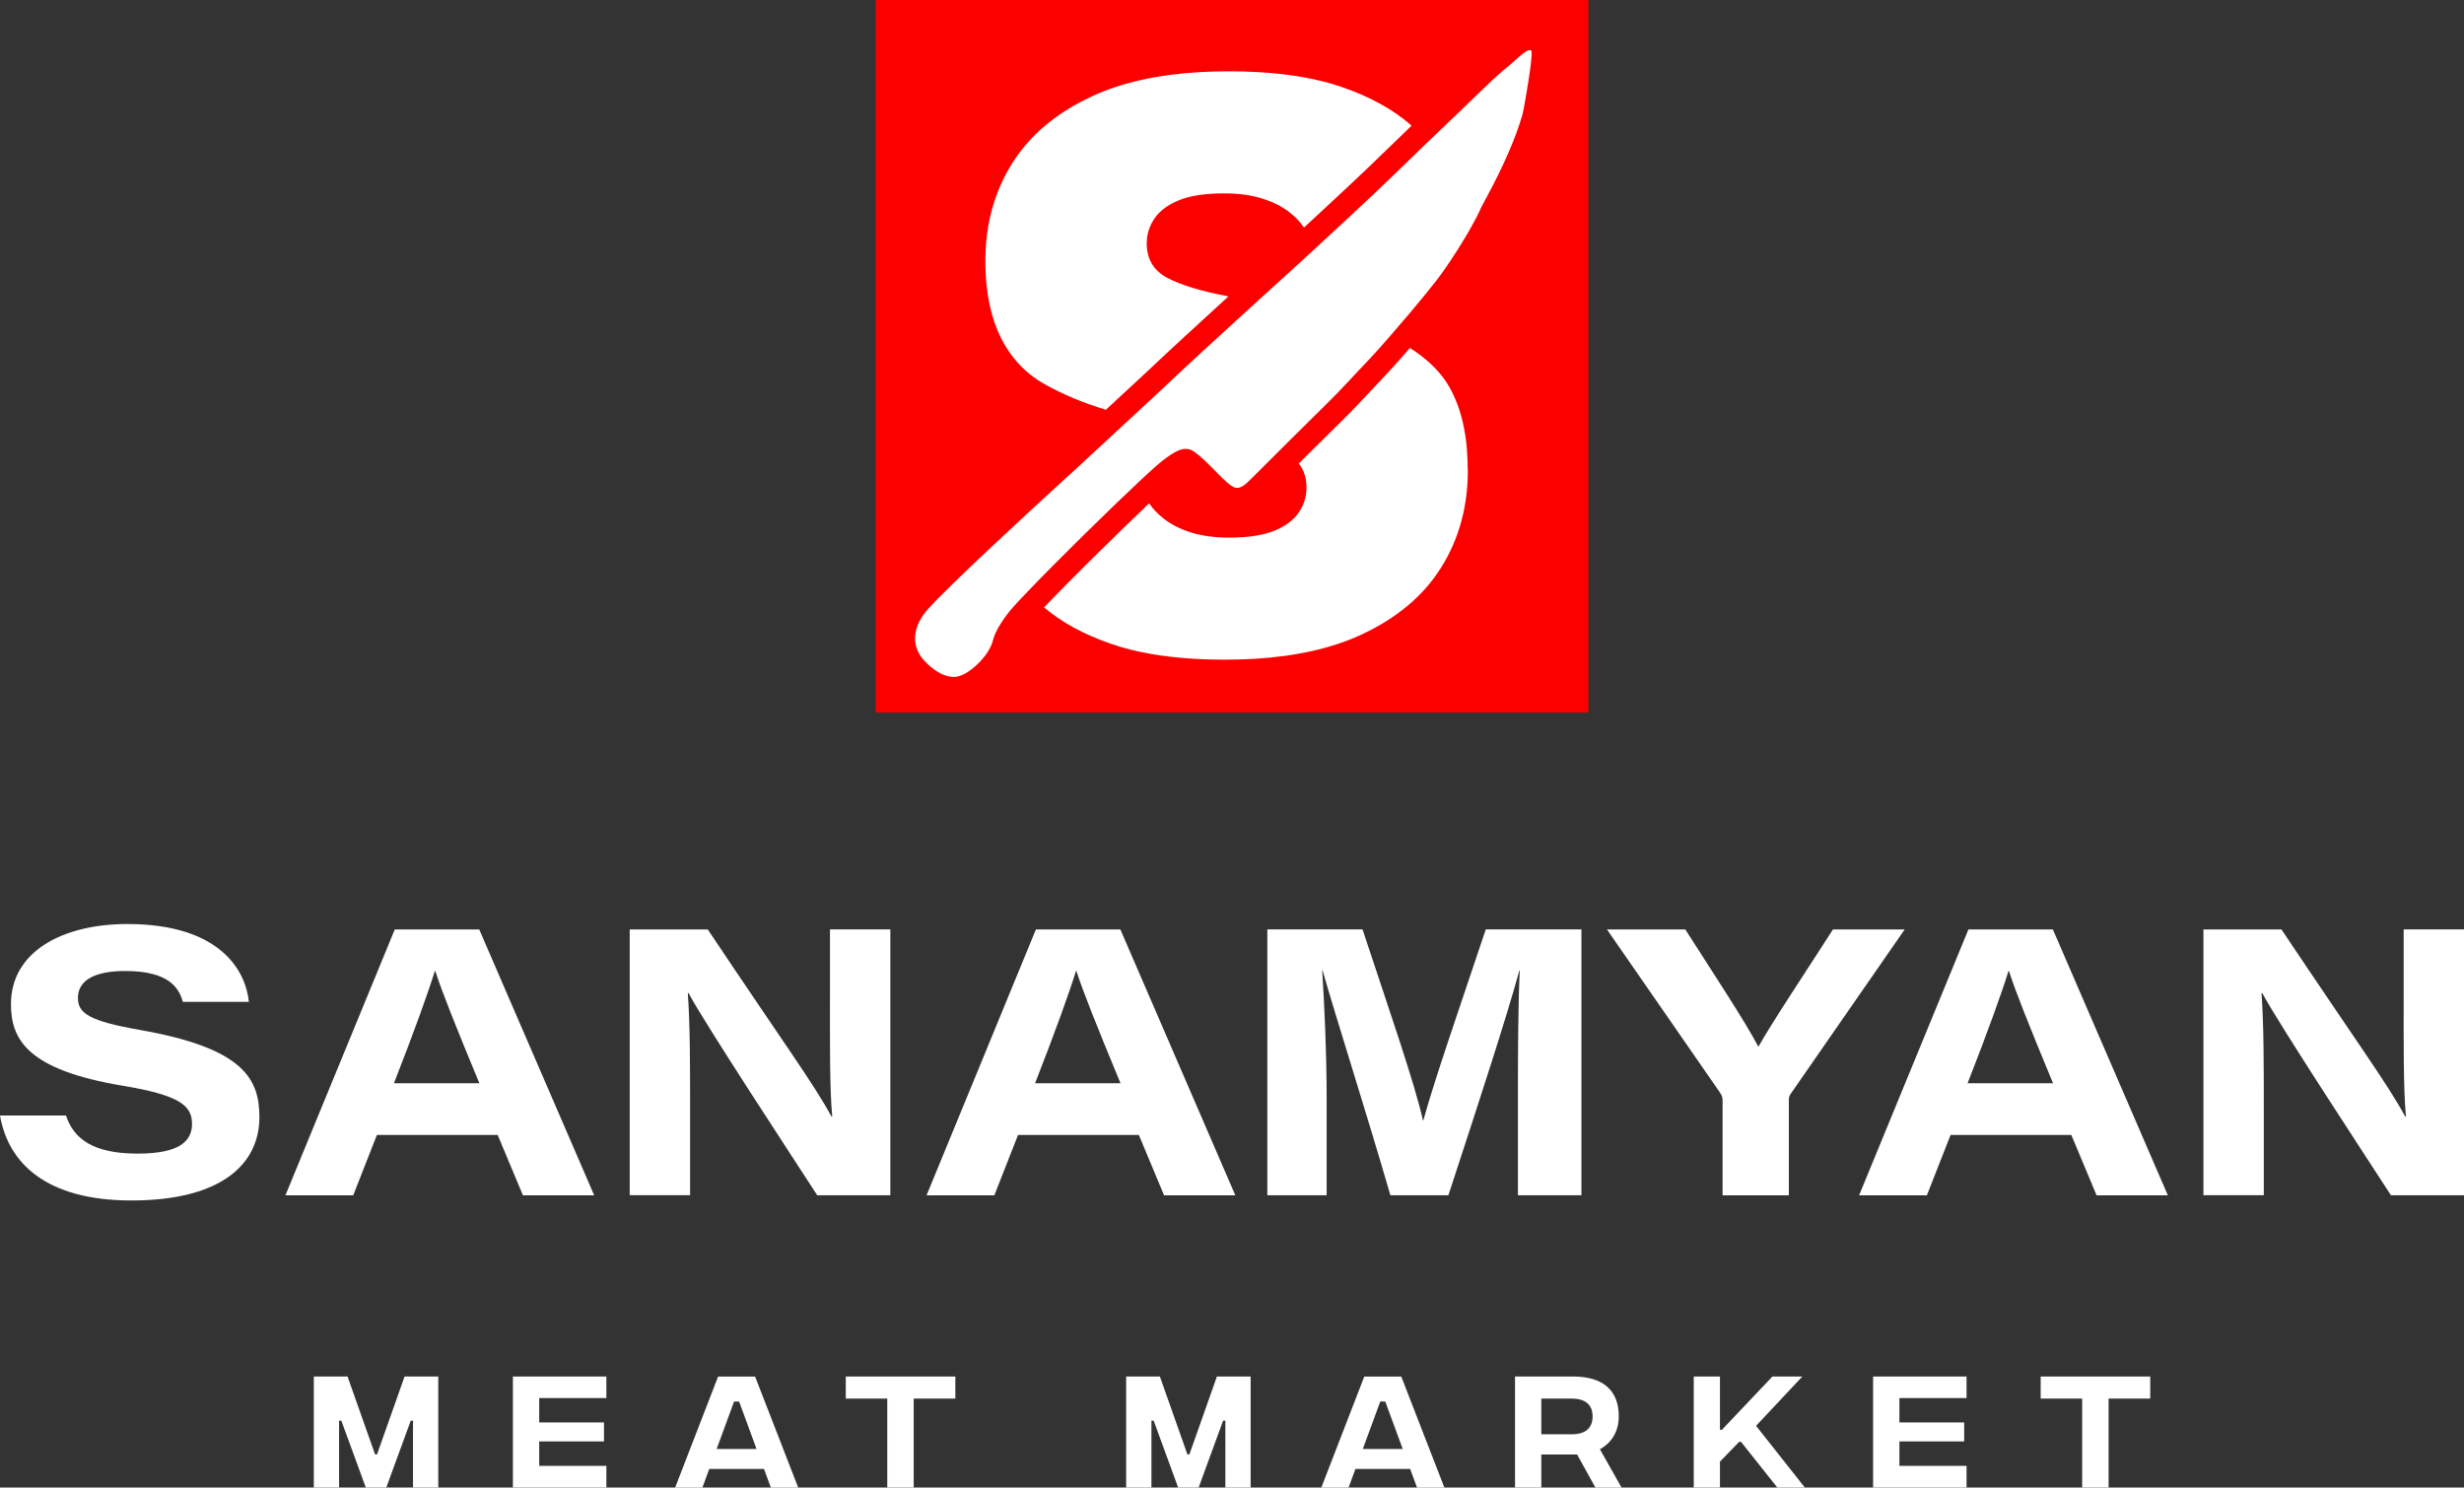 <svg xmlns="http://www.w3.org/2000/svg" id="Layer_2" viewBox="0 0 425.25 256.77"><rect x="0" y="0" width="425.25" height="256.77" fill="#333333" stroke="none"/><defs><style>.cls-1{fill:#fc0000;}.cls-1,.cls-2{stroke-width:0px;}.cls-2{fill:#fff;}</style></defs><g id="Layer_1-2"><path class="cls-2" d="m11.39,192.57c1.34,3.96,4.58,6.56,12.36,6.56,7.28,0,9.39-2.18,9.39-5.14,0-3.16-2.16-4.95-12.03-6.59-16.26-2.72-19.22-7.89-19.22-14.05,0-9.16,9.01-13.85,20.08-13.85,16.08,0,20.45,8.1,20.98,13.43h-11.39c-.66-2.27-2.22-5.32-9.95-5.32-5.42,0-8.16,1.69-8.16,4.65,0,2.65,1.93,3.99,10.73,5.53,17.8,3.13,20.59,8.39,20.59,15.05,0,7.96-6.37,14.38-22.09,14.38-14.66,0-21.26-6.41-22.68-14.67h11.39Z"></path><path class="cls-2" d="m65.05,195.91l-4.09,10.42h-11.7l18.87-45.89h14.58l19.84,45.89h-12.3l-4.36-10.42h-20.85Zm17.68-8.93c-4.36-10.52-6.48-15.88-7.61-19.38h-.07c-1.05,3.43-3.54,10.41-7.06,19.38h14.73Z"></path><path class="cls-2" d="m108.68,206.33v-45.89h13.47c13.16,19.68,18.42,26.84,21.35,32.29h.13c-.46-4.82-.39-13.41-.39-20.96v-11.34h10.42v45.89h-12.62c-4.42-6.83-19.41-29.64-22.2-34.89h-.13c.39,5.67.39,12.19.39,20.34v14.54h-10.42Z"></path><path class="cls-2" d="m175.7,195.91l-4.09,10.42h-11.7l18.87-45.89h14.58l19.84,45.89h-12.3l-4.35-10.42h-20.85Zm17.68-8.93c-4.36-10.52-6.48-15.88-7.61-19.38h-.07c-1.05,3.43-3.54,10.41-7.06,19.38h14.73Z"></path><path class="cls-2" d="m261.97,188.75c0-7.91.06-16.14.32-21.23h-.07c-2.33,8.48-6.73,21.94-12.25,38.8h-10.01c-4.29-14.79-9.22-30.1-11.7-38.8h-.07c.35,5.33.77,14.25.77,22.07v16.73h-10.24v-45.89h16.43c4.71,14.21,9.03,26.67,10.43,32.96h.07c1.99-7.24,6.21-19.3,10.77-32.96h16.51v45.89h-10.96v-17.58Z"></path><path class="cls-2" d="m297.29,206.33v-16.42c0-.62-.19-.94-.57-1.49l-19.38-27.98h13.52c4.59,7.19,10.36,15.92,12.61,20.25,2.39-4.28,8.27-13.06,12.87-20.25h12.38l-19.72,28.44c-.26.38-.27.64-.27,1.21v16.24h-11.43Z"></path><path class="cls-2" d="m336.64,195.91l-4.09,10.42h-11.7l18.87-45.89h14.58l19.84,45.89h-12.3l-4.36-10.42h-20.85Zm17.68-8.93c-4.36-10.52-6.48-15.88-7.61-19.38h-.07c-1.05,3.43-3.54,10.41-7.06,19.38h14.73Z"></path><path class="cls-2" d="m380.28,206.33v-45.89h13.47c13.16,19.68,18.42,26.84,21.35,32.29h.13c-.46-4.82-.39-13.41-.39-20.96v-11.34h10.42v45.89h-12.62c-4.42-6.83-19.41-29.64-22.2-34.89h-.13c.39,5.67.39,12.19.39,20.34v14.54h-10.42Z"></path><rect class="cls-1" x="151.13" width="123" height="123"></rect><path class="cls-2" d="m247.76,63.18c.05.07.11.14.17.21h.04l-.21-.21Z"></path><path class="cls-2" d="m190.87,70.74c-3.72-1.13-7.33-2.58-10.68-4.48-4.86-2.75-7.82-7.31-9.15-12.62-.7-2.8-.98-5.7-.98-8.59v-.02c0-6.33,1.55-11.95,4.64-16.86,3.09-4.91,7.73-8.78,13.92-11.62,5.05-2.31,11.17-3.67,18.36-4.1,1.62-.09,3.29-.14,5.02-.14s3.49.04,5.14.14c5.55.32,10.34,1.16,14.38,2.55,4.93,1.69,8.97,3.92,12.1,6.69-2.63,2.53-5.48,5.28-6.86,6.63-1.03,1-3.5,3.33-6.68,6.29-1.59,1.48-3.31,3.07-5.03,4.67-.66-.98-1.52-1.88-2.59-2.7-1.27-.98-2.84-1.76-4.71-2.34-1.87-.57-4.03-.86-6.47-.86-3.26,0-5.86.39-7.8,1.18-1.94.79-3.36,1.85-4.24,3.16-.89,1.32-1.33,2.74-1.33,4.28,0,2.73,1.19,4.72,3.56,5.97,2.37,1.24,5.84,2.3,10.39,3.16l.15.03c-4.88,4.46-11.14,10.22-12.8,11.81-.18.17-.82.77-1.74,1.63-.73.67-4.77,4.42-4.77,4.42-.61.56-1.22,1.13-1.82,1.69Z"></path><path class="cls-2" d="m253.33,80.94v.21c0,6.33-1.55,11.95-4.64,16.86-3.09,4.91-7.73,8.78-13.92,11.62-5.05,2.31-11.17,3.67-18.36,4.1-1.62.09-3.29.14-5.02.14s-3.49-.04-5.14-.14c-5.55-.32-10.34-1.16-14.38-2.55-4.72-1.61-8.62-3.73-11.69-6.34,0,0,.01-.01.02-.02,4.51-4.71,12.63-12.73,18.13-17.93.66.98,1.52,1.88,2.6,2.71,1.27.98,2.84,1.76,4.71,2.34,1.87.57,4.03.86,6.47.86,3.26,0,5.86-.39,7.8-1.18,1.94-.79,3.36-1.85,4.24-3.16.89-1.32,1.33-2.74,1.33-4.28,0-1.67-.44-3.06-1.33-4.17l1.27-1.27,1.46-1.44c1.45-1.44,3.03-3.01,4.76-4.7,1.77-1.74,3.44-3.53,5.06-5.26.85-.91,1.71-1.83,2.59-2.75.92-.96,2.38-2.63,3.45-3.85.19-.22.38-.44.58-.68,1.89,1.19,3.65,2.62,5.11,4.32.29.34.57.7.83,1.06,1.54,2.17,2.55,4.74,3.16,7.3.39,1.65.64,3.33.76,5.02.04.56.07,1.13.09,1.69.02.5.02,1,.03,1.5Z"></path><path class="cls-2" d="m262.73,19.84c-.57,2-1.35,4.08-2.19,6.04-2.18,5.12-4.75,9.53-4.96,10.03-.39.94-1.09,2.27-1.94,3.76-.16.28-.32.55-.49.84-.58.98-1.21,2.01-1.86,3.02-1.14,1.78-2.32,3.5-3.33,4.82-.91,1.19-2.68,3.35-4.59,5.62-1.19,1.41-2.44,2.86-3.57,4.16-1.4,1.6-2.62,2.98-3.34,3.73-2.53,2.64-4.93,5.34-7.56,7.91-2.33,2.29-4.4,4.34-6.23,6.16l-1.78,1.78c-2.12,2.11-3.88,3.88-5.37,5.35-1.14,1.13-1.87,1.27-2.39,1.1-.89-.3-2.05-1.52-2.68-2.14-1.32-1.31-3.96-4.2-5.27-4.48-1.16-.24-2.3.25-4.58,2-.49.38-1.35,1.13-2.48,2.17-.4.37-.83.76-1.29,1.2-5.34,4.99-14.46,13.96-19.47,19.2-.19.19-.37.38-.54.56-.85.89-1.56,1.66-2.08,2.25-1.24,1.4-2.97,3.86-3.38,5.63-.59,2.51-3.88,5.76-6.08,6.22-1.87.39-4-.84-5.72-2.68-2.78-2.99-1.62-6.46.55-8.9,1.88-2.11,6.2-6.27,10.83-10.62.38-.36.76-.72,1.15-1.08,4.32-4.05,8.77-8.14,11.67-10.79,1.84-1.68,3.05-2.78,3.21-2.93,0-.01.1-.09.25-.24.98-.91,4.7-4.35,8.16-7.56,1.8-1.67,3.53-3.27,4.77-4.42.94-.88,1.59-1.49,1.77-1.66,1.91-1.84,10.13-9.39,14.96-13.78,1.22-1.11,2.23-2.02,2.85-2.59,1.17-1.06,2.5-2.26,3.91-3.55.95-.86,1.93-1.77,2.92-2.68,2.11-1.94,4.26-3.94,6.21-5.75,3.06-2.85,5.62-5.26,6.73-6.34,1.4-1.36,4.26-4.13,6.9-6.67,2.49-2.39,4.77-4.58,5.4-5.17.51-.47,1.44-1.38,2.51-2.42,2.02-1.95,4.52-4.37,5.63-5.2,1.18-.87,3.83-3.77,4.35-2.95.35.56-1.11,9.19-1.55,11.06Z"></path><path class="cls-2" d="m54.16,237.61h5.82l4.75,13.44h.34l4.75-13.44h5.82v19.16h-4.36v-11.54h-.39l-4.22,11.54h-3.54l-4.22-11.54h-.39v11.54h-4.36v-19.16Z"></path><path class="cls-2" d="m88.52,237.61h16.13v3.72h-11.59v4.2h11.18v3.28h-11.18v4.22h11.59v3.74h-16.13v-19.16Z"></path><path class="cls-2" d="m131.85,253.56h-9.44l-1.19,3.22h-4.7l7.41-19.16h6.39l7.44,19.16h-4.72l-1.19-3.22Zm-1.28-3.44l-3.01-8.19h-.87l-3.01,8.19h6.89Z"></path><path class="cls-2" d="m164.88,241.42h-7.19v15.35h-4.56v-15.35h-7.16v-3.81h18.91v3.81Z"></path><path class="cls-2" d="m194.36,237.61h5.82l4.75,13.44h.34l4.75-13.44h5.82v19.16h-4.36v-11.54h-.39l-4.22,11.54h-3.54l-4.22-11.54h-.39v11.54h-4.36v-19.16Z"></path><path class="cls-2" d="m243.37,253.56h-9.44l-1.19,3.22h-4.7l7.41-19.16h6.39l7.44,19.16h-4.72l-1.19-3.22Zm-1.28-3.44l-3.01-8.19h-.87l-3.01,8.19h6.89Z"></path><path class="cls-2" d="m275.34,256.77l-3.15-5.7h-6.18v5.7h-4.54v-19.16h10.06c5.13,0,7.85,2.4,7.85,6.87,0,2.67-1.3,4.61-3.26,5.68l3.74,6.62h-4.52Zm-9.33-9.19h5.27c2.3,0,3.58-1.05,3.58-3.08s-1.28-3.08-3.58-3.08h-5.27v6.16Z"></path><path class="cls-2" d="m306.74,256.77l-6.27-7.89h-.32l-3.31,3.42v4.47h-4.52v-19.16h4.52v9.19h.34l8.71-9.19h5.16l-7.98,8.51,8.42,10.65h-4.75Z"></path><path class="cls-2" d="m323.27,237.61h16.13v3.72h-11.59v4.2h11.18v3.28h-11.18v4.22h11.59v3.74h-16.13v-19.16Z"></path><path class="cls-2" d="m371.1,241.42h-7.19v15.35h-4.56v-15.35h-7.16v-3.81h18.91v3.81Z"></path></g></svg>